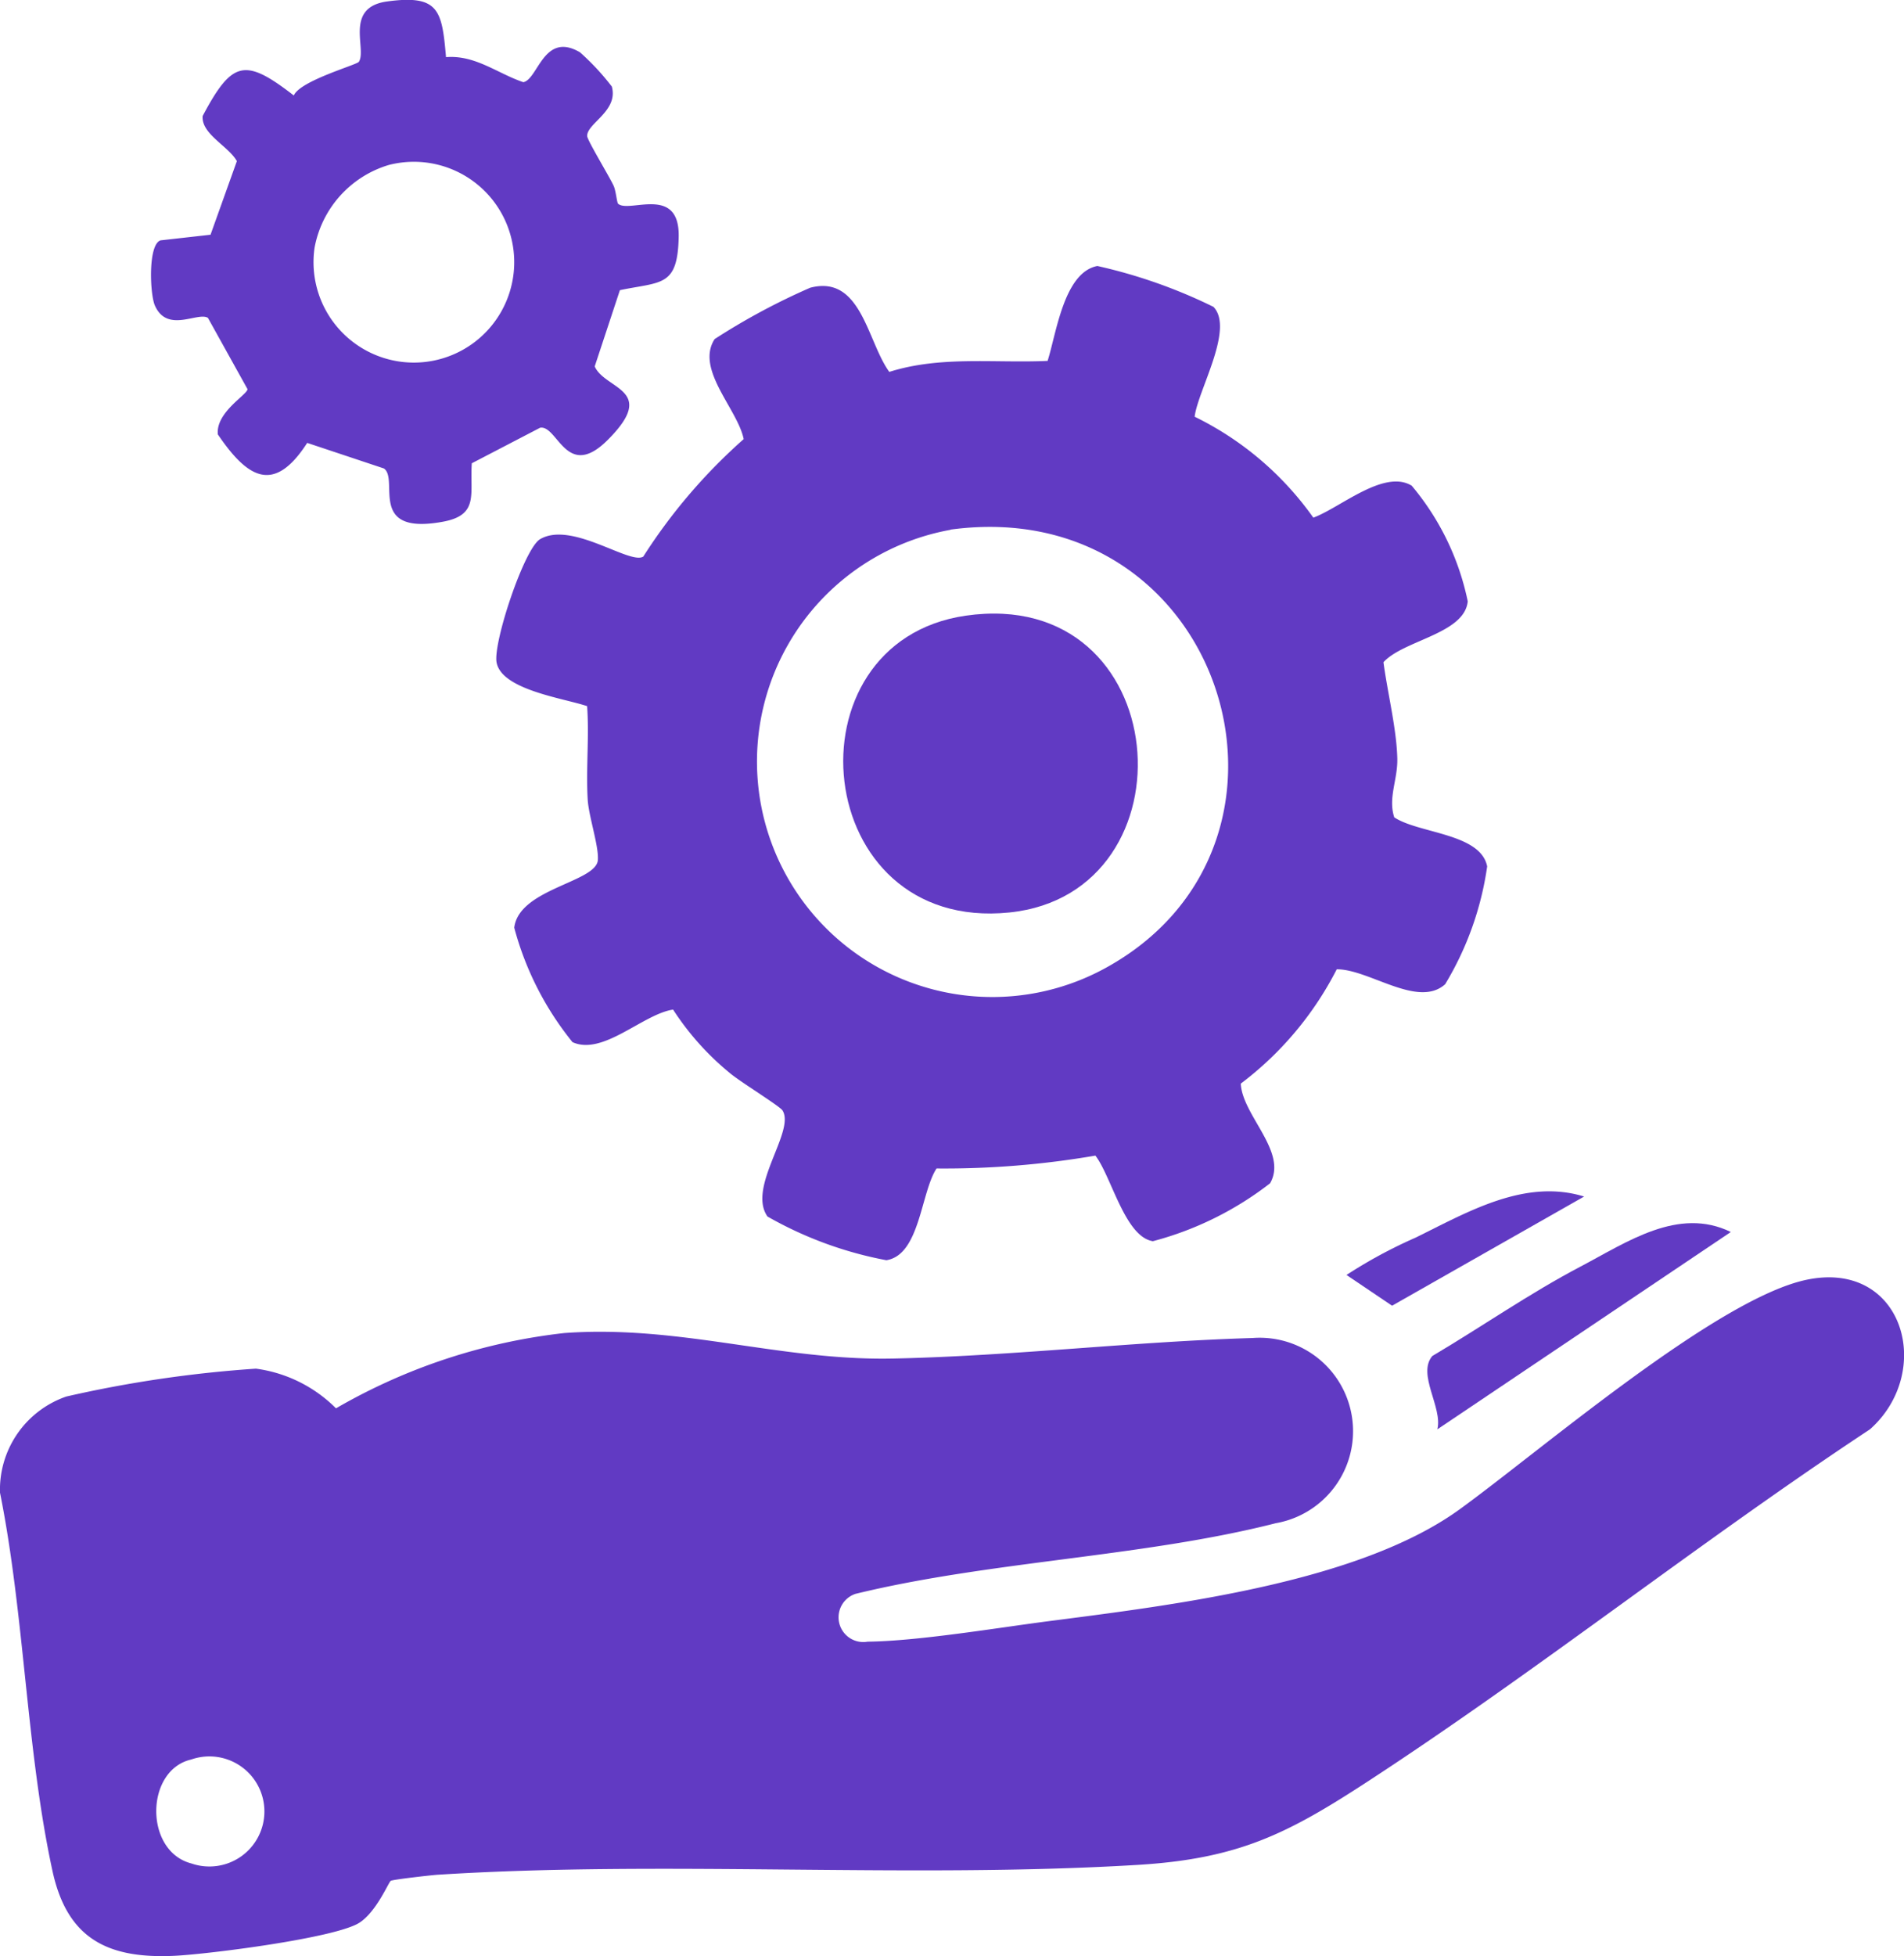 <svg xmlns="http://www.w3.org/2000/svg" xmlns:xlink="http://www.w3.org/1999/xlink" width="58.496" height="60.068" viewBox="0 0 58.496 60.068">
  <defs>
    <clipPath id="clip-path">
      <rect id="Rectangle_1557" data-name="Rectangle 1557" width="58.496" height="60.068" fill="#613ac3"/>
    </clipPath>
  </defs>
  <g id="Group_2296" data-name="Group 2296" clip-path="url(#clip-path)">
    <path id="Path_1472" data-name="Path 1472" d="M12.008,48.437c-.07.043-.437.948-.965,1.289-.729.471-4.626.964-5.667,1.016-2.051.1-3.31-.511-3.764-2.606C.808,44.438.754,40.268,0,36.521a3.026,3.026,0,0,1,2.037-2.952,37.318,37.318,0,0,1,5.827-.856,4.277,4.277,0,0,1,2.459,1.218,17.979,17.979,0,0,1,7.018-2.312c3.559-.257,6.632.859,10.112.783,3.687-.079,7.36-.521,11.03-.63a2.869,2.869,0,0,1,.711,5.687c-4.073,1.037-8.78,1.163-12.91,2.169a.759.759,0,0,0,.371,1.468c1.55-.016,3.974-.424,5.594-.633,3.8-.492,9.476-1.176,12.586-3.424,2.446-1.767,7.9-6.472,10.665-7.055,2.984-.627,3.944,2.822,1.95,4.592-5.208,3.44-10.131,7.35-15.352,10.763-2.532,1.656-4.037,2.428-7.178,2.614-7.024.42-14.445-.144-21.465.3-.209.013-1.384.148-1.445.186M5.875,44.715c-1.419.324-1.447,2.817.005,3.192a1.69,1.69,0,1,0-.005-3.192" transform="translate(0 9.315)" fill="#613ac3"/>
    <path id="Path_1473" data-name="Path 1473" d="M33.661,7.485c.649.675-.481,2.568-.578,3.373a9.668,9.668,0,0,1,3.646,3.1c.82-.3,2.173-1.5,3.022-.982a8.037,8.037,0,0,1,1.722,3.552c-.1,1-1.974,1.19-2.589,1.869.121.921.405,2.05.425,2.963.014.645-.289,1.2-.094,1.8.75.5,2.652.487,2.855,1.507a9.6,9.6,0,0,1-1.291,3.618c-.837.751-2.338-.466-3.331-.458A10.208,10.208,0,0,1,34.5,31.337c.046.977,1.454,2.1.9,3.061a10.044,10.044,0,0,1-3.6,1.778c-.86-.132-1.277-2-1.767-2.628a27.442,27.442,0,0,1-4.88.395c-.487.745-.509,2.654-1.541,2.817a11.732,11.732,0,0,1-3.653-1.342c-.63-.9.859-2.618.463-3.255-.087-.14-1.335-.9-1.638-1.166a8.442,8.442,0,0,1-1.725-1.933c-.931.14-2.151,1.424-3.09,1a9.441,9.441,0,0,1-1.79-3.515c.143-1.2,2.518-1.394,2.569-2.076.033-.429-.285-1.353-.313-1.869-.054-.948.05-1.911-.017-2.858-.732-.247-2.627-.5-2.782-1.344-.11-.607.85-3.5,1.338-3.784.969-.567,2.753.793,3.169.536a17.06,17.06,0,0,1,3.085-3.608c-.185-.921-1.494-2.143-.892-3.072a20.437,20.437,0,0,1,2.934-1.576c1.572-.413,1.753,1.655,2.432,2.584,1.582-.5,3.232-.264,4.863-.338.269-.838.5-2.717,1.529-2.914a15.951,15.951,0,0,1,3.575,1.259m-8.08,6.841A7.231,7.231,0,1,0,30.44,27.734c6.851-3.869,3.479-14.537-4.859-13.409" transform="translate(3.62 1.938)" fill="#613ac3"/>
    <path id="Path_1474" data-name="Path 1474" d="M12.6,1.755c.9-.073,1.579.5,2.376.769.454-.088.624-1.57,1.739-.919a7.509,7.509,0,0,1,.98,1.053c.207.753-.761,1.123-.758,1.517,0,.127.677,1.235.813,1.529.072.157.1.523.139.553.334.3,1.9-.6,1.86,1.028-.034,1.531-.53,1.359-1.806,1.625l-.774,2.342c.315.717,1.959.7.4,2.257-1.27,1.27-1.536-.46-2.076-.375l-2.1,1.092c-.066.947.241,1.6-.917,1.8-2.3.41-1.306-1.308-1.784-1.641L8.336,13.6c-1.027,1.592-1.837,1.073-2.745-.26-.07-.682.91-1.22.911-1.391L5.286,9.761c-.31-.194-1.249.484-1.63-.38-.152-.345-.216-1.869.173-2l1.537-.173.809-2.26c-.253-.459-1.1-.833-1.051-1.386.909-1.71,1.3-1.79,2.8-.63.2-.458,1.941-.939,2-1.035.25-.39-.46-1.671.867-1.852,1.595-.218,1.684.274,1.809,1.7M10.839,5.067A3.271,3.271,0,0,0,8.562,7.609a3.083,3.083,0,1,0,2.277-2.542" transform="translate(1.102 0)" fill="#613ac3"/>
    <path id="Path_1475" data-name="Path 1475" d="M42.76,28.911l-9.015,6.059c.167-.673-.631-1.692-.155-2.252,1.521-.9,2.993-1.927,4.557-2.748,1.427-.75,3-1.845,4.613-1.06" transform="translate(10.415 8.921)" fill="#613ac3"/>
    <path id="Path_1476" data-name="Path 1476" d="M38.843,28.055l-5.9,3.352-1.4-.944a14.754,14.754,0,0,1,2.117-1.144c1.6-.784,3.356-1.828,5.186-1.264" transform="translate(9.825 8.688)" fill="#613ac3"/>
    <path id="Path_1478" data-name="Path 1478" d="M23.514,14.431c6.441-.932,7.132,8.519,1.343,9.114-6.117.627-6.946-8.3-1.343-9.114" transform="translate(6.153 4.475)" fill="#613ac3"/>
  </g>
</svg>
